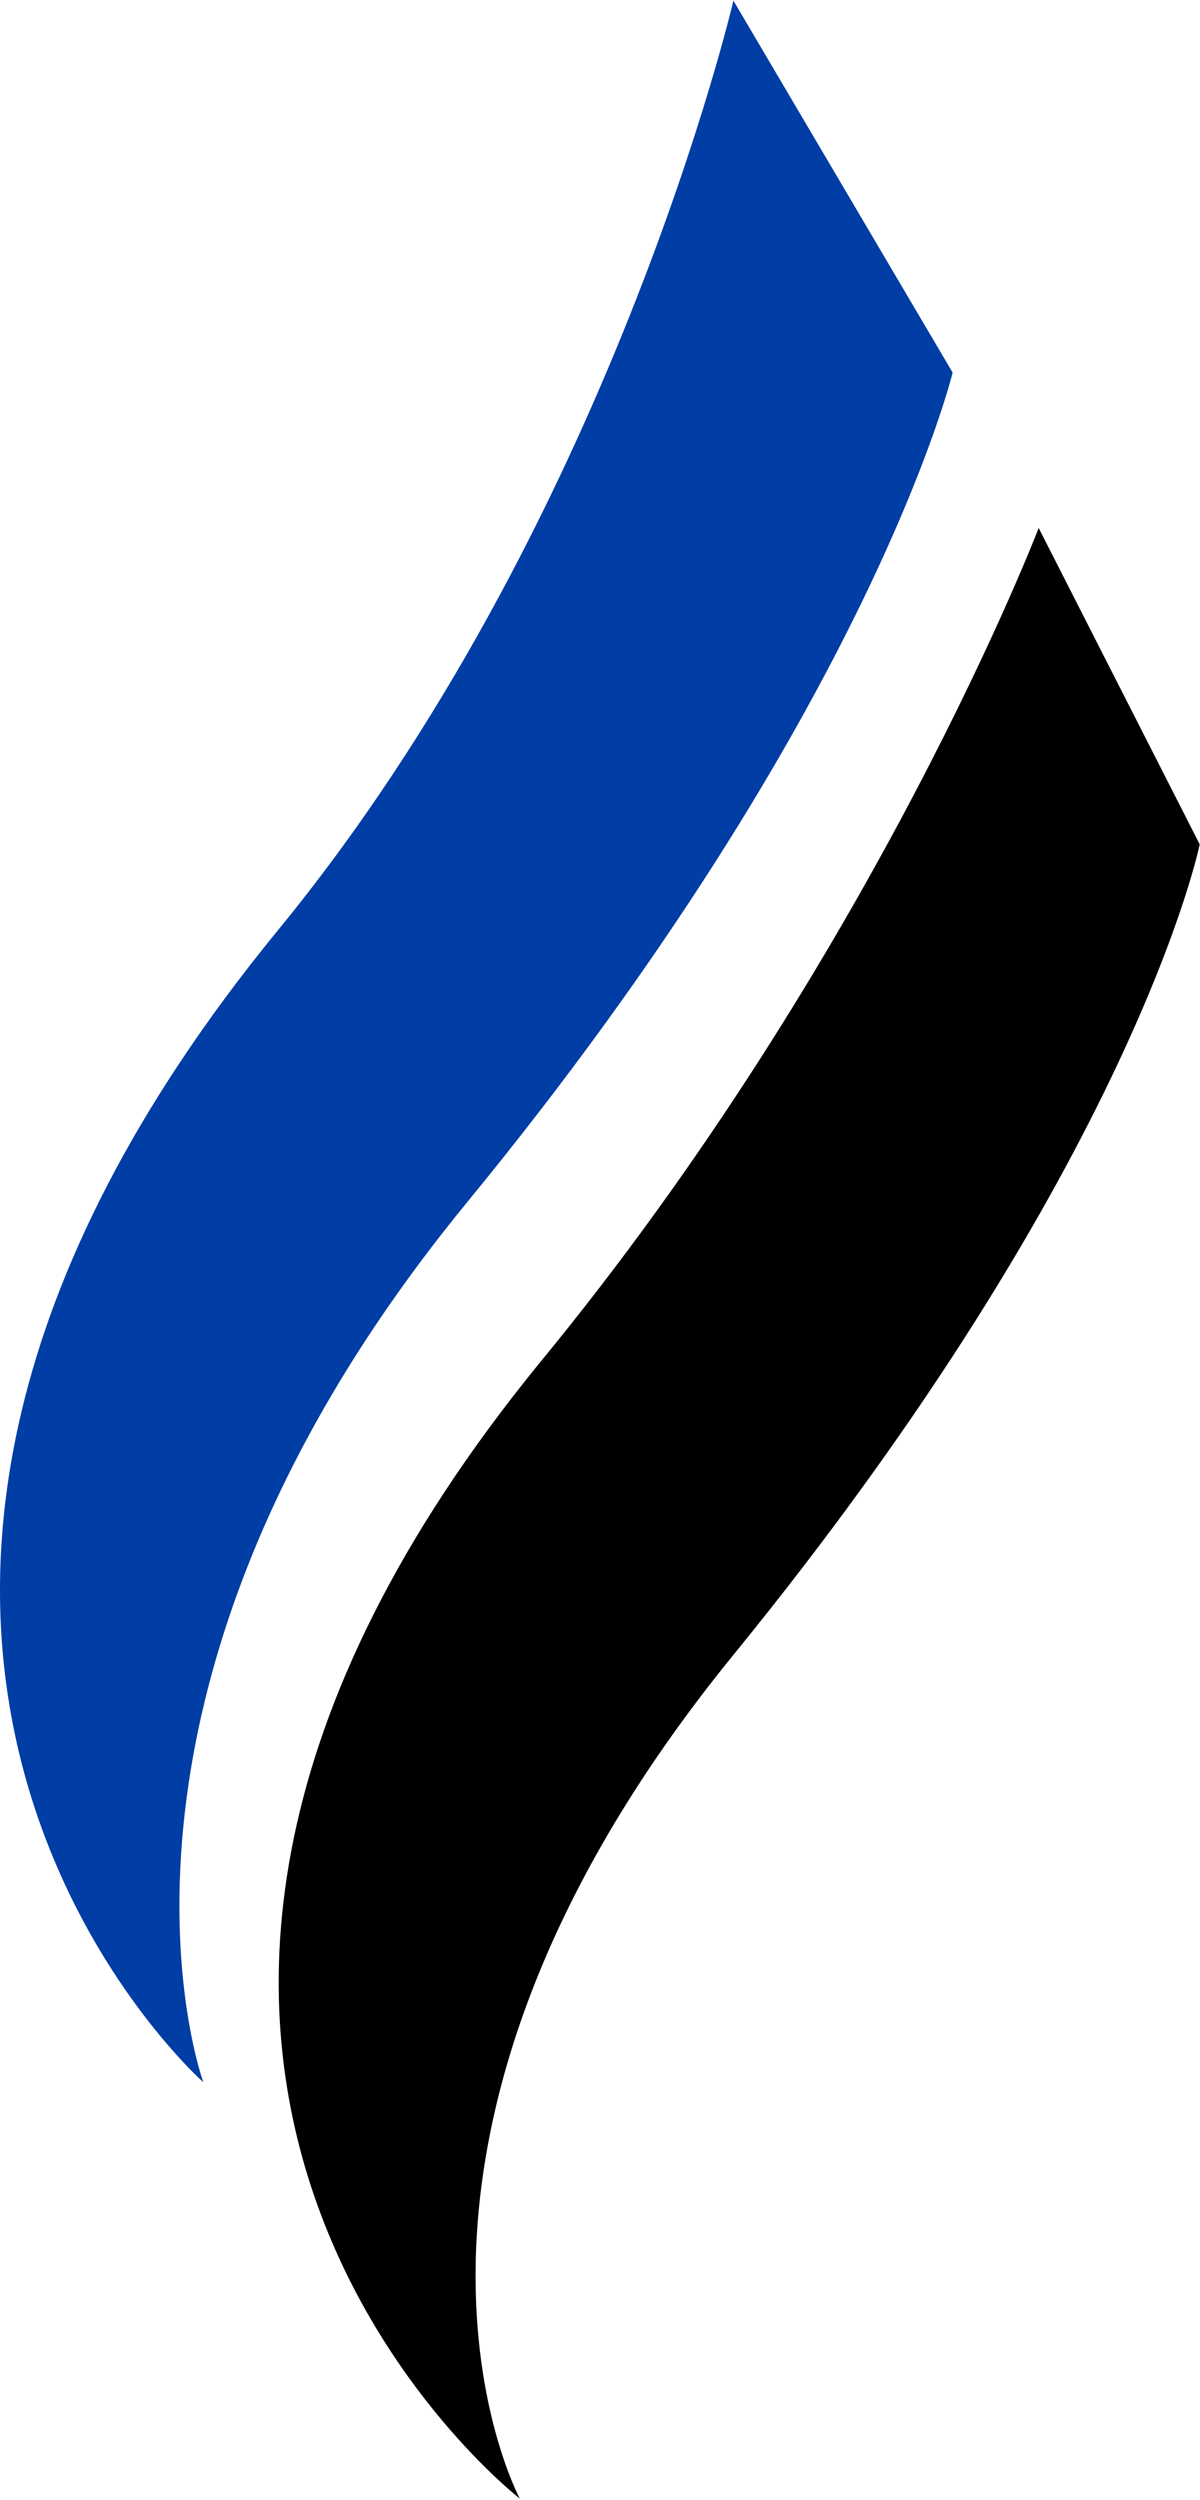 <?xml version="1.0" encoding="UTF-8" standalone="no"?>
<svg
   xmlns:dc="http://purl.org/dc/elements/1.1/"
   xmlns:cc="http://creativecommons.org/ns#"
   xmlns:rdf="http://www.w3.org/1999/02/22-rdf-syntax-ns#"
   xmlns:svg="http://www.w3.org/2000/svg"
   xmlns="http://www.w3.org/2000/svg"
   viewBox="0 0 48 100"
   height="100"
   width="48"
   xml:space="preserve"
   id="svg2"
   version="1.1"><defs
     id="defs6" /><g
     transform="matrix(1.333,0,0,-1.333,0,100)"
     id="g10"><g
       transform="scale(0.1)"
       id="g12"><path
         id="path14"
         style="fill:#003da5;fill-opacity:1;fill-rule:evenodd;stroke:none"
         d="M 285.859,638.398 220.078,750 c 0,0 -36.637,-157.422 -137.418,-279.84 C -89.731,258.629 61.02,125.391 61.02,125.391 c 0,0 -42.469,115.738 79.102,263.988 121.598,148.242 145.738,249.019 145.738,249.019 z" /><path
         id="path16"
         style="fill:#000000;fill-opacity:1;fill-rule:evenodd;stroke:none"
         d="M 311.68,591.762 360,496.84 c 0,0 -19.141,-94.961 -139.922,-243.211 C 99.34,105.391 155.98,0.469 155.98,0.469 c 0,0 -166.601,129.062 5.821,340.621 100.777,122.43 149.879,250.672 149.879,250.672 z" /></g></g></svg>